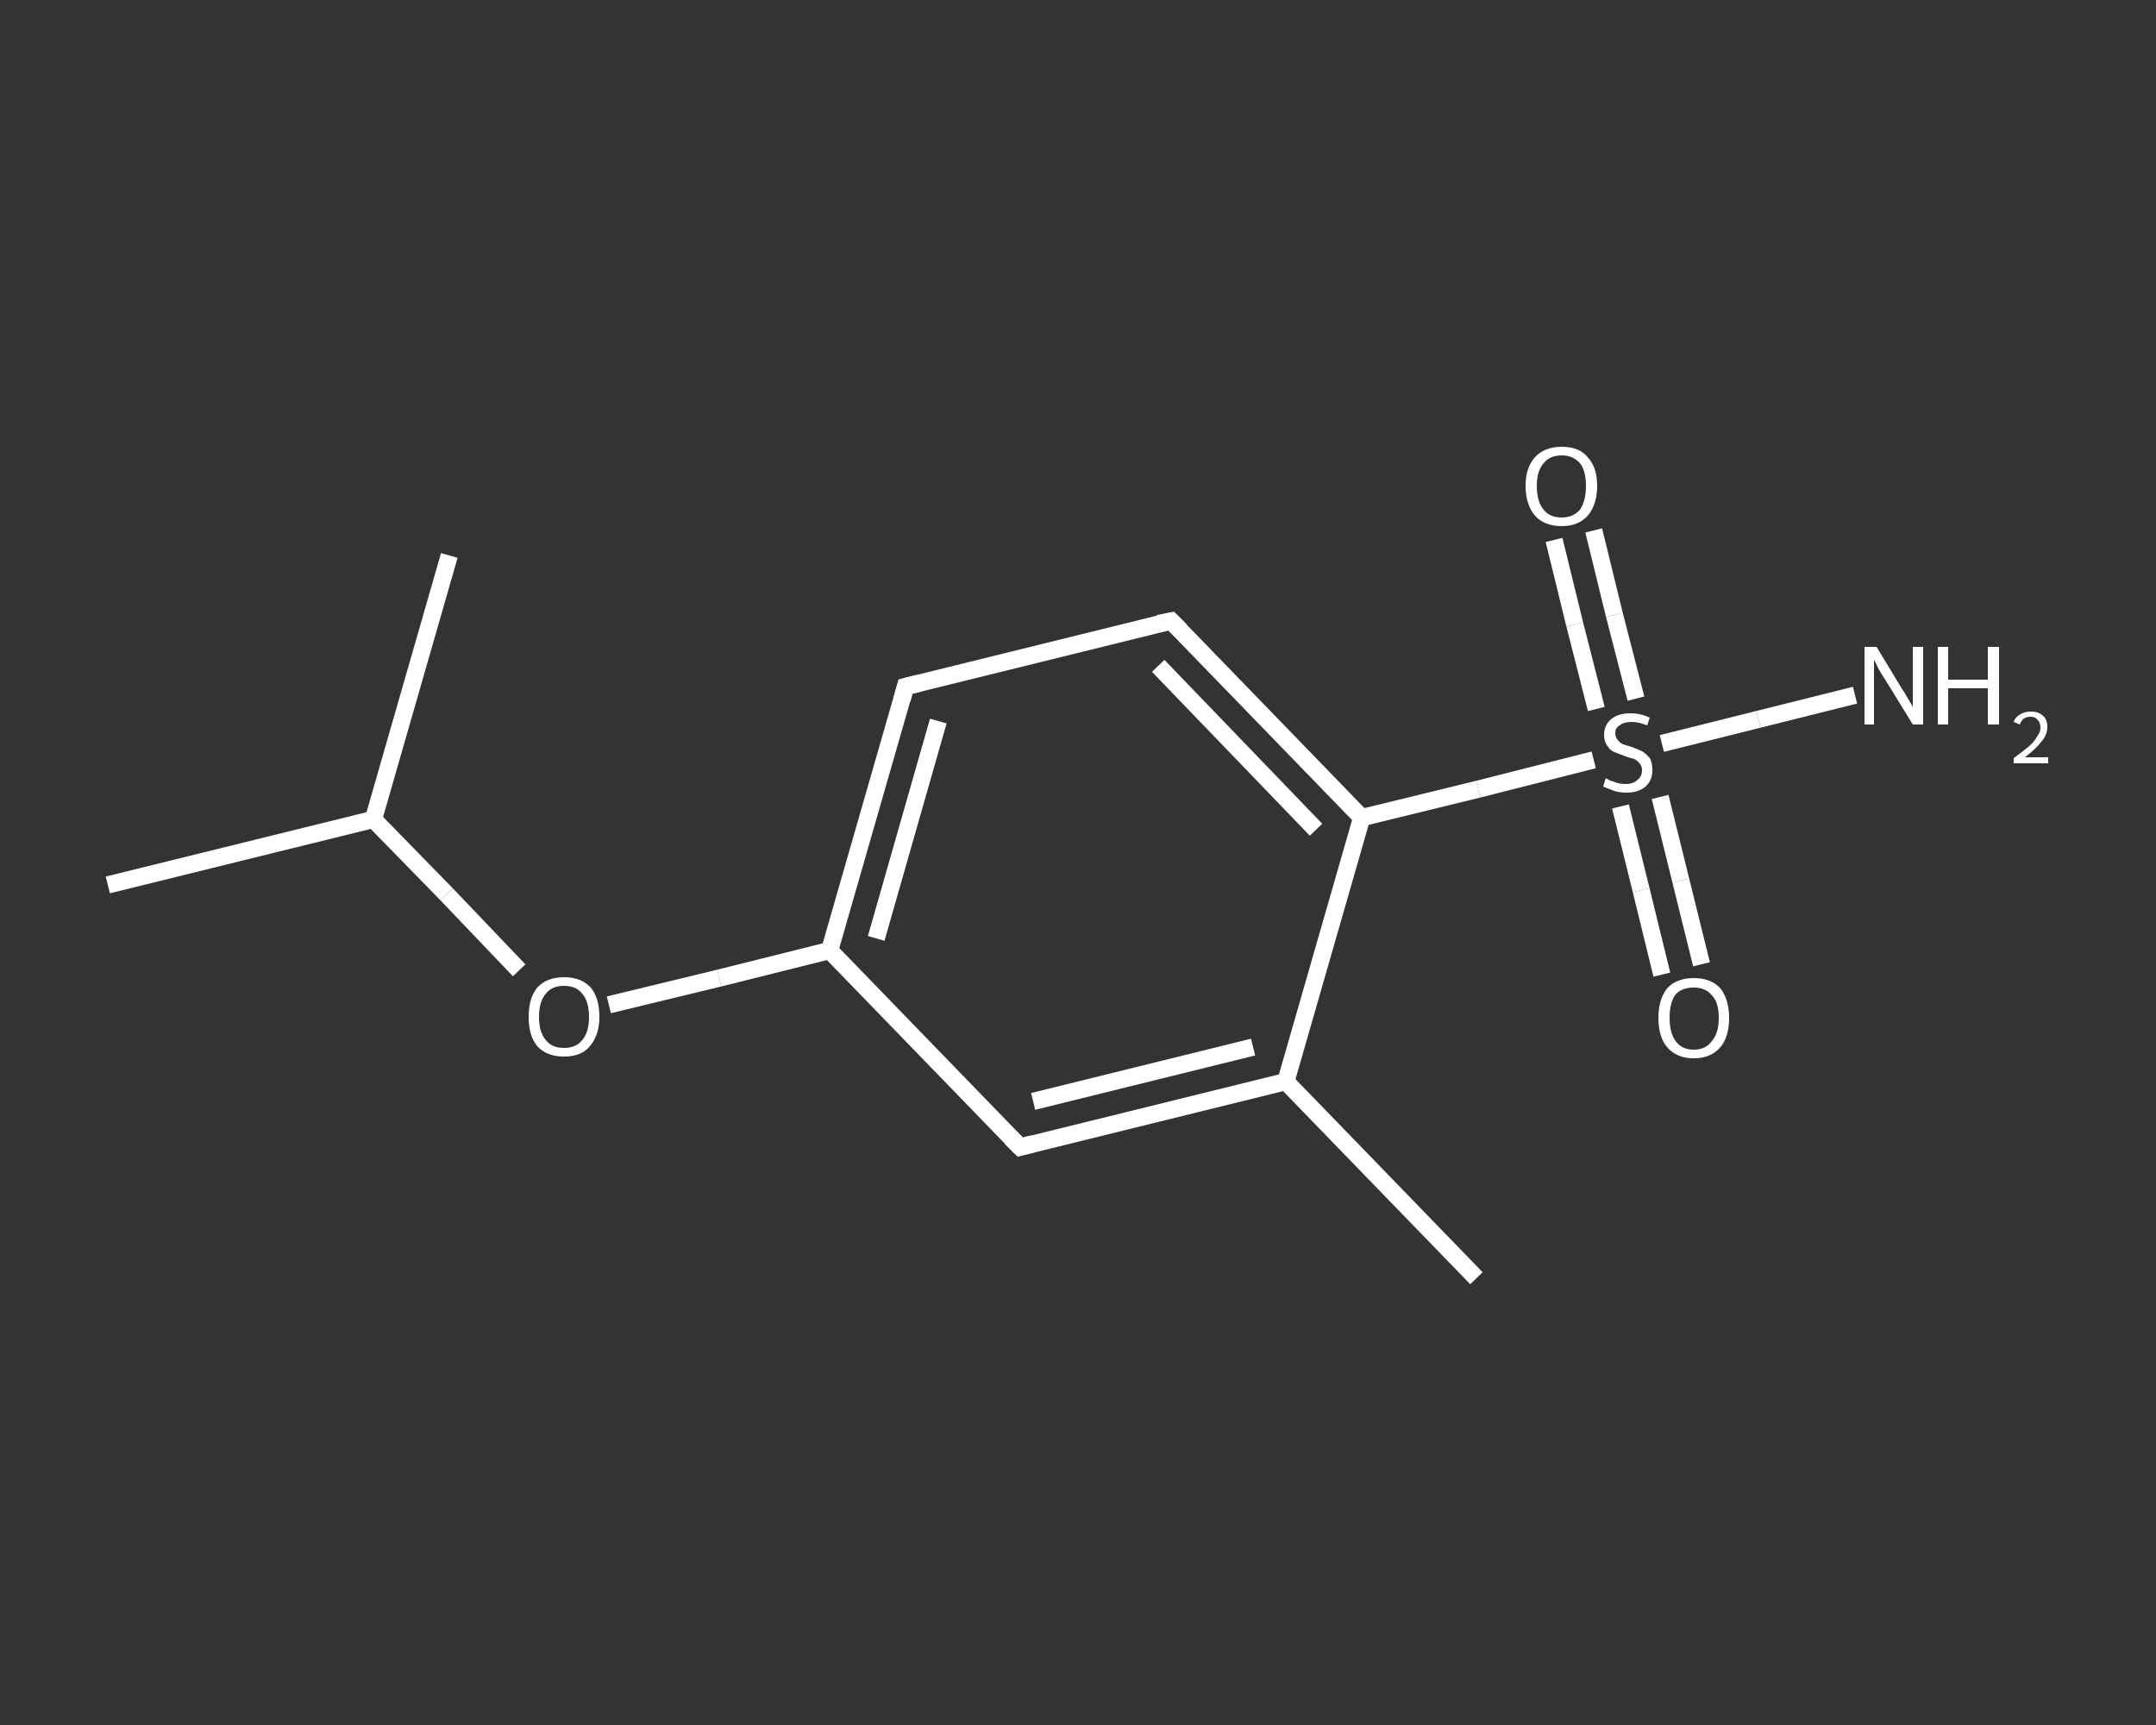 <?xml version='1.0' encoding='iso-8859-1'?>
<svg version='1.1' baseProfile='full'
              xmlns='http://www.w3.org/2000/svg'
                      xmlns:rdkit='http://www.rdkit.org/xml'
                      xmlns:xlink='http://www.w3.org/1999/xlink'
                  xml:space='preserve'
width='250px' height='200px' viewBox='0 0 250 200'>
<rect x="0" y="0" width="250" height="200" fill="#333333" stroke="none"/>
<!-- END OF HEADER -->
<rect style='opacity:1.0;fill:transparent;stroke:none' width='250.0' height='200.0' x='0.0' y='0.0'> </rect>
<path class='bond-0 atom-0 atom-1' d='M 171.2,148.2 L 149.1,125.4' style='fill:none;fill-rule:evenodd;stroke:#FFFFFF;stroke-width:2.0px;stroke-linecap:butt;stroke-linejoin:miter;stroke-opacity:1' />
<path class='bond-1 atom-1 atom-2' d='M 149.1,125.4 L 118.3,133.0' style='fill:none;fill-rule:evenodd;stroke:#FFFFFF;stroke-width:2.0px;stroke-linecap:butt;stroke-linejoin:miter;stroke-opacity:1' />
<path class='bond-1 atom-1 atom-2' d='M 145.3,121.4 L 119.8,127.7' style='fill:none;fill-rule:evenodd;stroke:#FFFFFF;stroke-width:2.0px;stroke-linecap:butt;stroke-linejoin:miter;stroke-opacity:1' />
<path class='bond-2 atom-2 atom-3' d='M 118.3,133.0 L 96.2,110.2' style='fill:none;fill-rule:evenodd;stroke:#FFFFFF;stroke-width:2.0px;stroke-linecap:butt;stroke-linejoin:miter;stroke-opacity:1' />
<path class='bond-3 atom-3 atom-4' d='M 96.2,110.2 L 83.4,113.4' style='fill:none;fill-rule:evenodd;stroke:#FFFFFF;stroke-width:2.0px;stroke-linecap:butt;stroke-linejoin:miter;stroke-opacity:1' />
<path class='bond-3 atom-3 atom-4' d='M 83.4,113.4 L 70.6,116.5' style='fill:none;fill-rule:evenodd;stroke:#FFFFFF;stroke-width:2.0px;stroke-linecap:butt;stroke-linejoin:miter;stroke-opacity:1' />
<path class='bond-4 atom-4 atom-5' d='M 60.2,112.5 L 51.8,103.7' style='fill:none;fill-rule:evenodd;stroke:#FFFFFF;stroke-width:2.0px;stroke-linecap:butt;stroke-linejoin:miter;stroke-opacity:1' />
<path class='bond-4 atom-4 atom-5' d='M 51.8,103.7 L 43.3,95.0' style='fill:none;fill-rule:evenodd;stroke:#FFFFFF;stroke-width:2.0px;stroke-linecap:butt;stroke-linejoin:miter;stroke-opacity:1' />
<path class='bond-5 atom-5 atom-6' d='M 43.3,95.0 L 12.5,102.6' style='fill:none;fill-rule:evenodd;stroke:#FFFFFF;stroke-width:2.0px;stroke-linecap:butt;stroke-linejoin:miter;stroke-opacity:1' />
<path class='bond-6 atom-5 atom-7' d='M 43.3,95.0 L 52.1,64.4' style='fill:none;fill-rule:evenodd;stroke:#FFFFFF;stroke-width:2.0px;stroke-linecap:butt;stroke-linejoin:miter;stroke-opacity:1' />
<path class='bond-7 atom-3 atom-8' d='M 96.2,110.2 L 105.0,79.6' style='fill:none;fill-rule:evenodd;stroke:#FFFFFF;stroke-width:2.0px;stroke-linecap:butt;stroke-linejoin:miter;stroke-opacity:1' />
<path class='bond-7 atom-3 atom-8' d='M 101.6,108.8 L 108.8,83.6' style='fill:none;fill-rule:evenodd;stroke:#FFFFFF;stroke-width:2.0px;stroke-linecap:butt;stroke-linejoin:miter;stroke-opacity:1' />
<path class='bond-8 atom-8 atom-9' d='M 105.0,79.6 L 135.8,72.0' style='fill:none;fill-rule:evenodd;stroke:#FFFFFF;stroke-width:2.0px;stroke-linecap:butt;stroke-linejoin:miter;stroke-opacity:1' />
<path class='bond-9 atom-9 atom-10' d='M 135.8,72.0 L 157.9,94.8' style='fill:none;fill-rule:evenodd;stroke:#FFFFFF;stroke-width:2.0px;stroke-linecap:butt;stroke-linejoin:miter;stroke-opacity:1' />
<path class='bond-9 atom-9 atom-10' d='M 134.3,77.2 L 152.6,96.2' style='fill:none;fill-rule:evenodd;stroke:#FFFFFF;stroke-width:2.0px;stroke-linecap:butt;stroke-linejoin:miter;stroke-opacity:1' />
<path class='bond-10 atom-10 atom-11' d='M 157.9,94.8 L 171.4,91.5' style='fill:none;fill-rule:evenodd;stroke:#FFFFFF;stroke-width:2.0px;stroke-linecap:butt;stroke-linejoin:miter;stroke-opacity:1' />
<path class='bond-10 atom-10 atom-11' d='M 171.4,91.5 L 184.8,88.1' style='fill:none;fill-rule:evenodd;stroke:#FFFFFF;stroke-width:2.0px;stroke-linecap:butt;stroke-linejoin:miter;stroke-opacity:1' />
<path class='bond-11 atom-11 atom-12' d='M 192.7,86.2 L 203.9,83.4' style='fill:none;fill-rule:evenodd;stroke:#FFFFFF;stroke-width:2.0px;stroke-linecap:butt;stroke-linejoin:miter;stroke-opacity:1' />
<path class='bond-11 atom-11 atom-12' d='M 203.9,83.4 L 215.1,80.6' style='fill:none;fill-rule:evenodd;stroke:#FFFFFF;stroke-width:2.0px;stroke-linecap:butt;stroke-linejoin:miter;stroke-opacity:1' />
<path class='bond-12 atom-11 atom-13' d='M 189.7,81.0 L 187.2,71.3' style='fill:none;fill-rule:evenodd;stroke:#FFFFFF;stroke-width:2.0px;stroke-linecap:butt;stroke-linejoin:miter;stroke-opacity:1' />
<path class='bond-12 atom-11 atom-13' d='M 187.2,71.3 L 184.8,61.5' style='fill:none;fill-rule:evenodd;stroke:#FFFFFF;stroke-width:2.0px;stroke-linecap:butt;stroke-linejoin:miter;stroke-opacity:1' />
<path class='bond-12 atom-11 atom-13' d='M 185.1,82.2 L 182.6,72.4' style='fill:none;fill-rule:evenodd;stroke:#FFFFFF;stroke-width:2.0px;stroke-linecap:butt;stroke-linejoin:miter;stroke-opacity:1' />
<path class='bond-12 atom-11 atom-13' d='M 182.6,72.4 L 180.2,62.6' style='fill:none;fill-rule:evenodd;stroke:#FFFFFF;stroke-width:2.0px;stroke-linecap:butt;stroke-linejoin:miter;stroke-opacity:1' />
<path class='bond-13 atom-11 atom-14' d='M 187.9,93.5 L 190.3,103.2' style='fill:none;fill-rule:evenodd;stroke:#FFFFFF;stroke-width:2.0px;stroke-linecap:butt;stroke-linejoin:miter;stroke-opacity:1' />
<path class='bond-13 atom-11 atom-14' d='M 190.3,103.2 L 192.7,113.0' style='fill:none;fill-rule:evenodd;stroke:#FFFFFF;stroke-width:2.0px;stroke-linecap:butt;stroke-linejoin:miter;stroke-opacity:1' />
<path class='bond-13 atom-11 atom-14' d='M 192.5,92.4 L 194.9,102.1' style='fill:none;fill-rule:evenodd;stroke:#FFFFFF;stroke-width:2.0px;stroke-linecap:butt;stroke-linejoin:miter;stroke-opacity:1' />
<path class='bond-13 atom-11 atom-14' d='M 194.9,102.1 L 197.3,111.8' style='fill:none;fill-rule:evenodd;stroke:#FFFFFF;stroke-width:2.0px;stroke-linecap:butt;stroke-linejoin:miter;stroke-opacity:1' />
<path class='bond-14 atom-10 atom-1' d='M 157.9,94.8 L 149.1,125.4' style='fill:none;fill-rule:evenodd;stroke:#FFFFFF;stroke-width:2.0px;stroke-linecap:butt;stroke-linejoin:miter;stroke-opacity:1' />
<path d='M 119.8,132.6 L 118.3,133.0 L 117.2,131.9' style='fill:none;stroke:#FFFFFF;stroke-width:2.0px;stroke-linecap:butt;stroke-linejoin:miter;stroke-opacity:1;' />
<path d='M 104.6,81.1 L 105.0,79.6 L 106.6,79.2' style='fill:none;stroke:#FFFFFF;stroke-width:2.0px;stroke-linecap:butt;stroke-linejoin:miter;stroke-opacity:1;' />
<path d='M 134.3,72.3 L 135.8,72.0 L 136.9,73.1' style='fill:none;stroke:#FFFFFF;stroke-width:2.0px;stroke-linecap:butt;stroke-linejoin:miter;stroke-opacity:1;' />
<path class='atom-4' d='M 61.3 117.9
Q 61.3 115.7, 62.3 114.5
Q 63.4 113.3, 65.4 113.3
Q 67.4 113.3, 68.5 114.5
Q 69.5 115.7, 69.5 117.9
Q 69.5 120.0, 68.4 121.3
Q 67.4 122.5, 65.4 122.5
Q 63.4 122.5, 62.3 121.3
Q 61.3 120.1, 61.3 117.9
M 65.4 121.5
Q 66.8 121.5, 67.5 120.6
Q 68.3 119.7, 68.3 117.9
Q 68.3 116.1, 67.5 115.2
Q 66.8 114.3, 65.4 114.3
Q 64.0 114.3, 63.3 115.2
Q 62.5 116.1, 62.5 117.9
Q 62.5 119.7, 63.3 120.6
Q 64.0 121.5, 65.4 121.5
' fill='#FFFFFF'/>
<path class='atom-11' d='M 186.2 90.2
Q 186.3 90.3, 186.7 90.5
Q 187.1 90.6, 187.6 90.8
Q 188.1 90.9, 188.5 90.9
Q 189.4 90.9, 189.9 90.4
Q 190.4 90.0, 190.4 89.3
Q 190.4 88.8, 190.1 88.5
Q 189.9 88.2, 189.5 88.0
Q 189.1 87.9, 188.5 87.7
Q 187.7 87.4, 187.2 87.2
Q 186.7 87.0, 186.4 86.5
Q 186.0 86.0, 186.0 85.2
Q 186.0 84.1, 186.8 83.4
Q 187.6 82.7, 189.1 82.7
Q 190.2 82.7, 191.3 83.2
L 191.0 84.1
Q 190.0 83.7, 189.2 83.7
Q 188.3 83.7, 187.8 84.1
Q 187.3 84.4, 187.3 85.0
Q 187.3 85.5, 187.6 85.8
Q 187.8 86.1, 188.2 86.3
Q 188.5 86.4, 189.2 86.6
Q 190.0 86.9, 190.4 87.1
Q 190.9 87.4, 191.3 87.9
Q 191.6 88.4, 191.6 89.3
Q 191.6 90.5, 190.8 91.2
Q 190.0 91.9, 188.6 91.9
Q 187.8 91.9, 187.2 91.7
Q 186.6 91.5, 185.9 91.2
L 186.2 90.2
' fill='#FFFFFF'/>
<path class='atom-12' d='M 217.6 75.0
L 220.5 79.8
Q 220.8 80.2, 221.3 81.1
Q 221.8 81.9, 221.8 82.0
L 221.8 75.0
L 223.0 75.0
L 223.0 84.0
L 221.8 84.0
L 218.6 78.8
Q 218.2 78.2, 217.8 77.5
Q 217.5 76.8, 217.3 76.5
L 217.3 84.0
L 216.2 84.0
L 216.2 75.0
L 217.6 75.0
' fill='#FFFFFF'/>
<path class='atom-12' d='M 224.7 75.0
L 225.9 75.0
L 225.9 78.8
L 230.5 78.8
L 230.5 75.0
L 231.8 75.0
L 231.8 84.0
L 230.5 84.0
L 230.5 79.8
L 225.9 79.8
L 225.9 84.0
L 224.7 84.0
L 224.7 75.0
' fill='#FFFFFF'/>
<path class='atom-12' d='M 233.5 83.7
Q 233.7 83.1, 234.3 82.8
Q 234.8 82.5, 235.5 82.5
Q 236.4 82.5, 236.9 83.0
Q 237.4 83.4, 237.4 84.3
Q 237.4 85.2, 236.7 86.0
Q 236.1 86.8, 234.8 87.8
L 237.5 87.8
L 237.5 88.5
L 233.5 88.5
L 233.5 87.9
Q 234.6 87.1, 235.3 86.5
Q 235.9 86.0, 236.2 85.4
Q 236.6 84.9, 236.6 84.4
Q 236.6 83.8, 236.3 83.5
Q 236.0 83.1, 235.5 83.1
Q 235.0 83.1, 234.7 83.3
Q 234.4 83.5, 234.2 84.0
L 233.5 83.7
' fill='#FFFFFF'/>
<path class='atom-13' d='M 176.9 56.3
Q 176.9 54.2, 178.0 53.0
Q 179.1 51.8, 181.1 51.8
Q 183.1 51.8, 184.1 53.0
Q 185.2 54.2, 185.2 56.3
Q 185.2 58.5, 184.1 59.8
Q 183.0 61.0, 181.1 61.0
Q 179.1 61.0, 178.0 59.8
Q 176.9 58.5, 176.9 56.3
M 181.1 60.0
Q 182.4 60.0, 183.2 59.1
Q 183.9 58.1, 183.9 56.3
Q 183.9 54.6, 183.2 53.7
Q 182.4 52.8, 181.1 52.8
Q 179.7 52.8, 179.0 53.7
Q 178.2 54.6, 178.2 56.3
Q 178.2 58.2, 179.0 59.1
Q 179.7 60.0, 181.1 60.0
' fill='#FFFFFF'/>
<path class='atom-14' d='M 192.3 118.0
Q 192.3 115.9, 193.3 114.6
Q 194.4 113.4, 196.4 113.4
Q 198.4 113.4, 199.5 114.6
Q 200.5 115.9, 200.5 118.0
Q 200.5 120.2, 199.5 121.4
Q 198.4 122.7, 196.4 122.7
Q 194.4 122.7, 193.3 121.4
Q 192.3 120.2, 192.3 118.0
M 196.4 121.7
Q 197.8 121.7, 198.5 120.7
Q 199.3 119.8, 199.3 118.0
Q 199.3 116.2, 198.5 115.4
Q 197.8 114.5, 196.4 114.5
Q 195.0 114.5, 194.3 115.3
Q 193.6 116.2, 193.6 118.0
Q 193.6 119.8, 194.3 120.7
Q 195.0 121.7, 196.4 121.7
' fill='#FFFFFF'/>
</svg>
